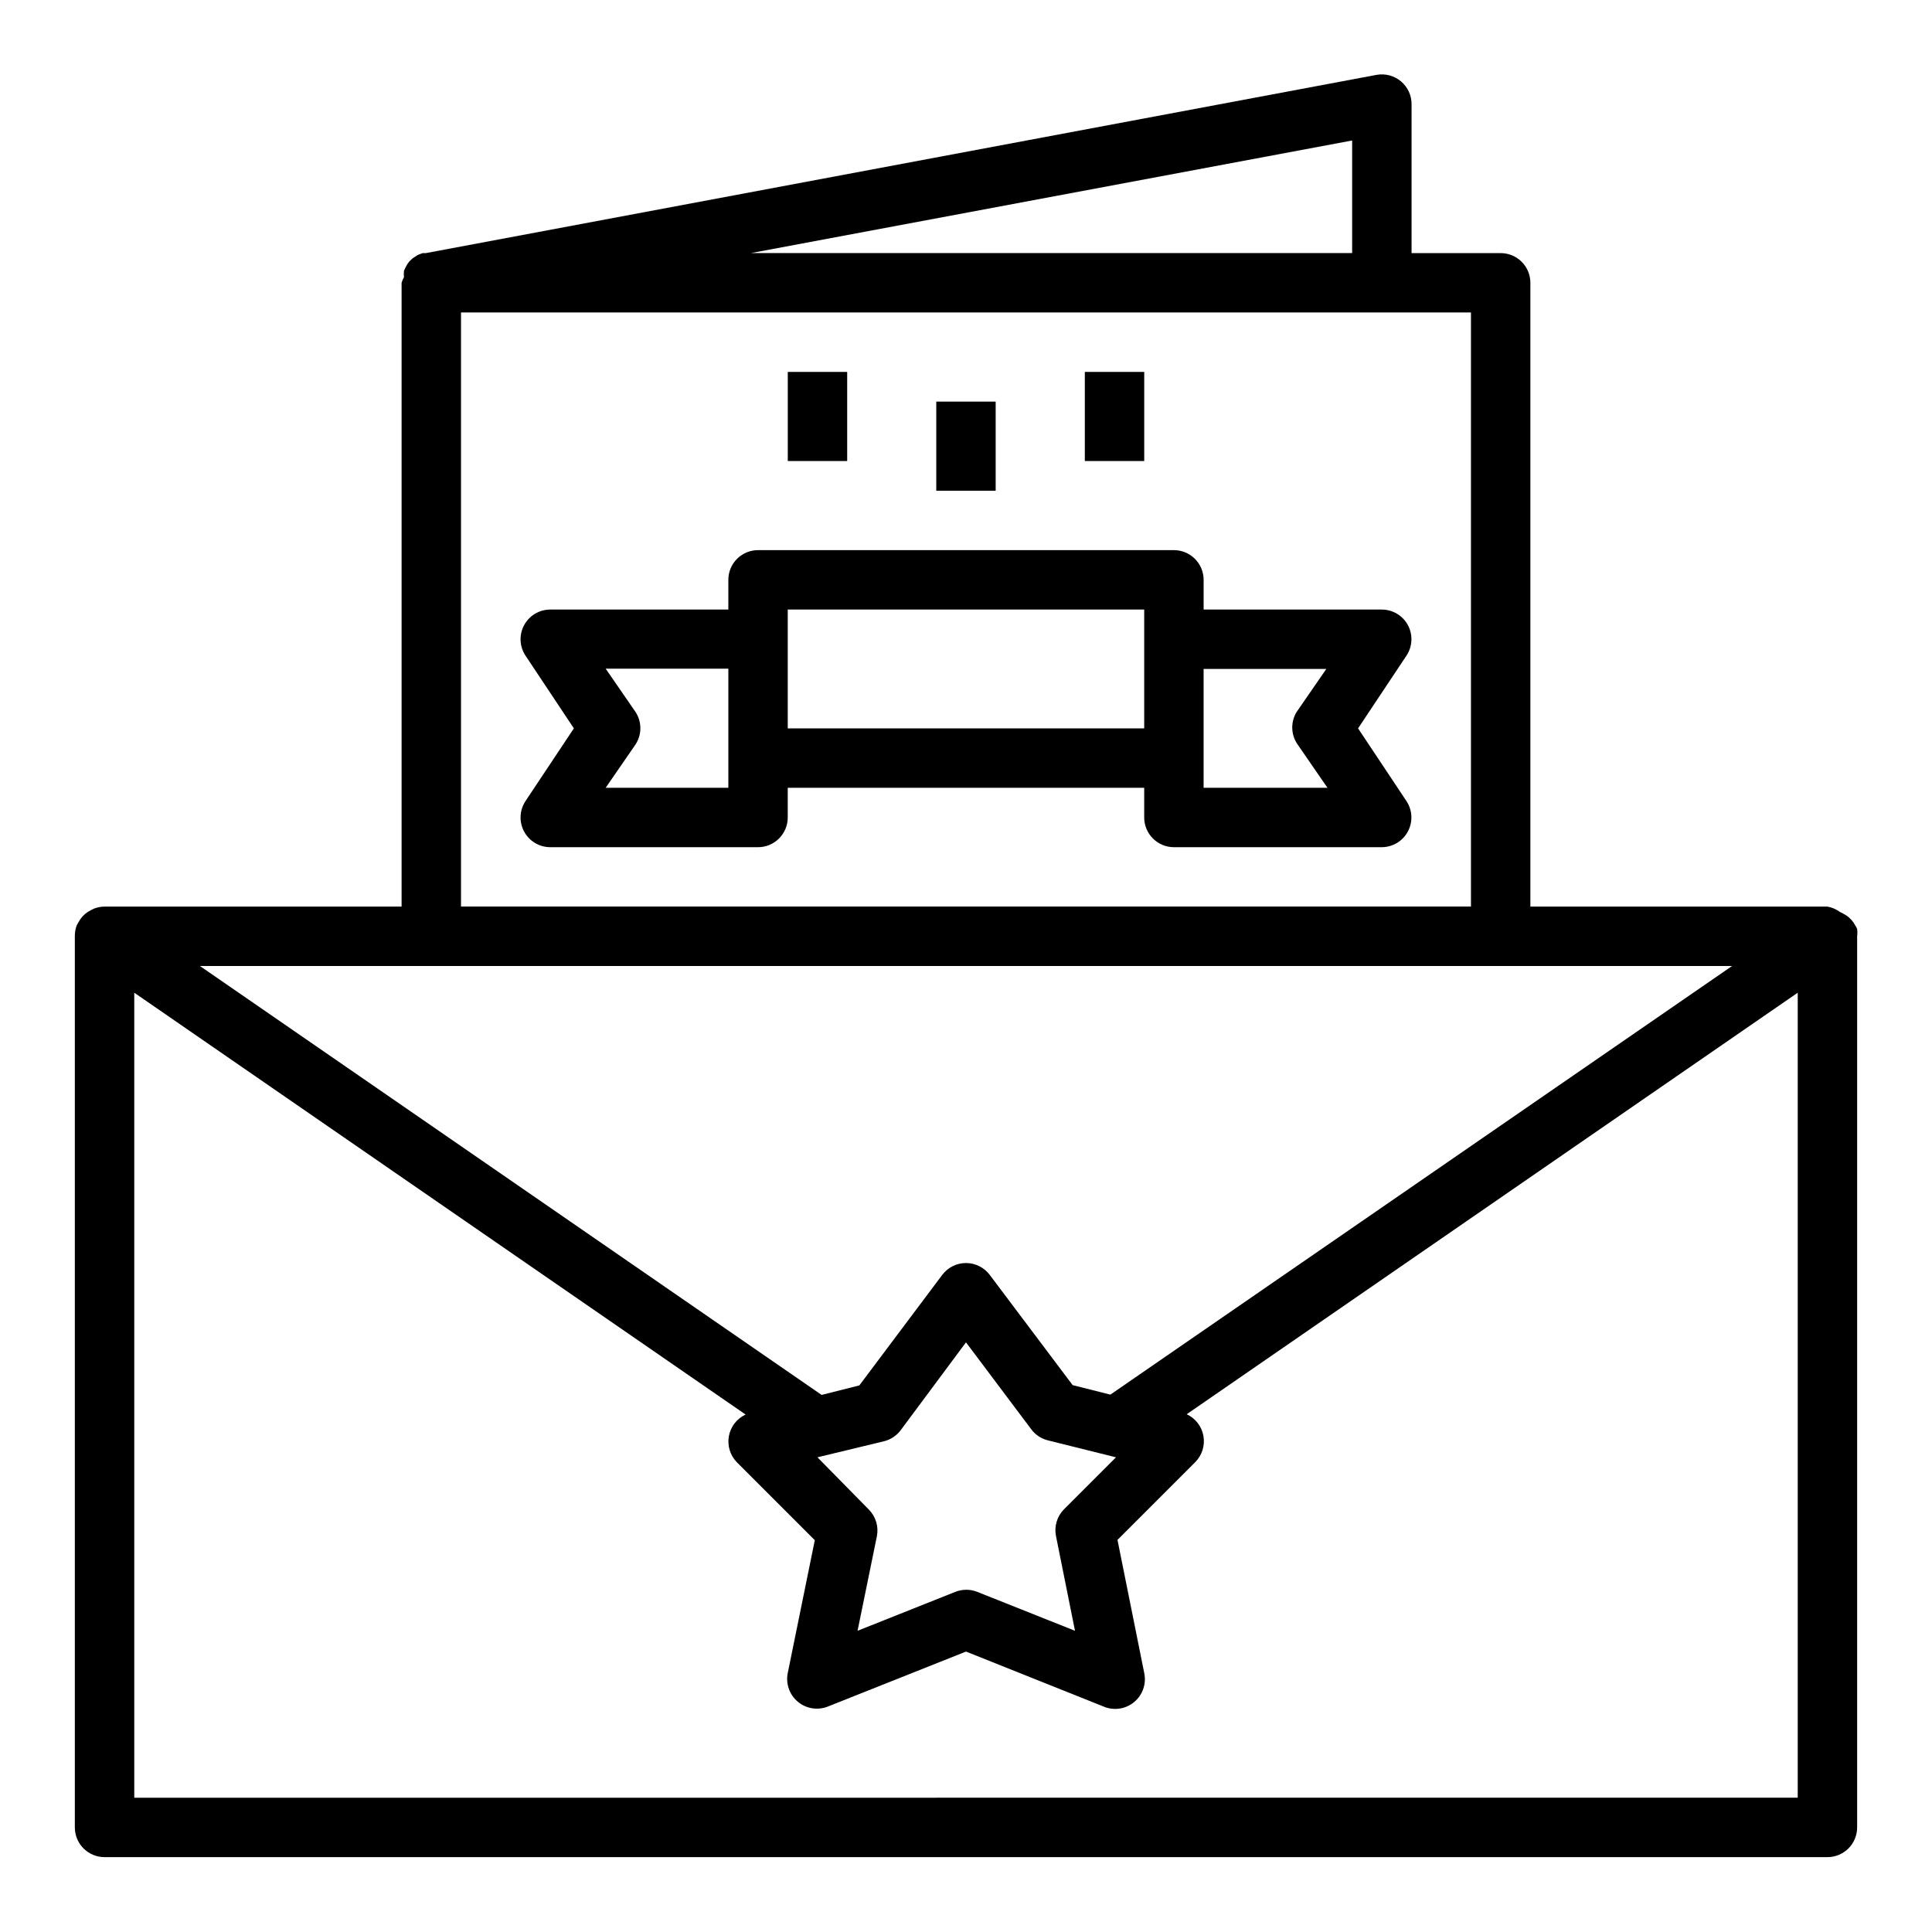<?xml version="1.0" encoding="UTF-8"?>
<!-- Uploaded to: SVG Repo, www.svgrepo.com, Generator: SVG Repo Mixer Tools -->
<svg fill="#000000" width="800px" height="800px" version="1.1" viewBox="144 144 512 512" xmlns="http://www.w3.org/2000/svg">
 <g>
  <path d="m171.71 636.16h456.58c2.086 0 4.09-0.832 5.566-2.305 1.473-1.477 2.305-3.481 2.305-5.566v-236.16c0.082-0.652 0.082-1.312 0-1.965-0.141-0.301-0.297-0.59-0.473-0.867-0.281-0.535-0.625-1.039-1.023-1.496l-0.707-0.707h-0.004c-0.48-0.402-1.008-0.746-1.574-1.023l-0.789-0.395h0.004c-0.977-0.723-2.109-1.207-3.305-1.418h-78.723v-165.31c0-2.086-0.828-4.09-2.305-5.566-1.477-1.477-3.481-2.305-5.566-2.305h-23.617v-39.359c0.039-2.359-0.98-4.609-2.781-6.137-1.801-1.523-4.188-2.16-6.508-1.738l-251.91 47.23h-0.867l-1.258 0.473-1.34 0.867-0.945 0.867h0.004c-0.332 0.418-0.625 0.863-0.867 1.34-0.215 0.375-0.398 0.773-0.551 1.18-0.059 0.551-0.059 1.105 0 1.652-0.262 0.477-0.477 0.977-0.629 1.496v165.31h-78.719c-0.973 0.008-1.934 0.195-2.836 0.551l-0.789 0.395h0.004c-0.566 0.277-1.094 0.621-1.574 1.023l-0.707 0.707h-0.004c-0.395 0.457-0.738 0.961-1.023 1.496-0.176 0.281-0.332 0.57-0.473 0.867-0.328 0.906-0.488 1.867-0.473 2.832v236.16c0 2.086 0.832 4.09 2.309 5.566 1.477 1.473 3.477 2.305 5.566 2.305zm7.871-15.742v-213.34l162.01 111.79c-2.324 1.078-3.981 3.223-4.434 5.742-0.453 2.523 0.348 5.109 2.148 6.93l20.625 20.625-7.164 35.188c-0.582 2.836 0.438 5.762 2.66 7.621 2.219 1.859 5.277 2.348 7.969 1.277l36.605-14.566 36.449 14.562-0.004 0.004c2.707 1.152 5.828 0.703 8.098-1.172 2.269-1.871 3.305-4.852 2.688-7.727l-7.086-35.266 20.625-20.625c1.801-1.82 2.606-4.406 2.148-6.93-0.453-2.523-2.106-4.664-4.43-5.742l161.93-111.71v213.33zm237.73-97.617c1.09 1.449 2.648 2.481 4.41 2.914l18.027 4.488-13.777 13.777v-0.004c-1.844 1.863-2.641 4.519-2.125 7.086l5.039 25.113-25.898-10.312h-0.004c-1.867-0.746-3.953-0.746-5.824 0l-25.898 10.312 5.117-25.035c0.516-2.566-0.281-5.223-2.125-7.086l-13.621-13.852 17.637-4.254c1.758-0.434 3.316-1.461 4.406-2.91l17.32-23.301zm85.02-341.57v29.836h-159.33zm-236.16 45.578h267.65v157.44h-267.65zm-7.875 173.19h344.72l-164.76 113.59-9.996-2.519-21.965-29.207c-1.488-1.98-3.82-3.148-6.297-3.148-2.481 0-4.812 1.168-6.301 3.148l-21.965 29.285-9.996 2.519-164.76-113.67z"/>
  <path d="m517.13 309.71c-1.363-2.562-4.023-4.164-6.926-4.172h-47.23v-7.871c0-2.09-0.832-4.094-2.309-5.566-1.477-1.477-3.477-2.309-5.566-2.309h-110.21c-4.348 0-7.871 3.527-7.871 7.875v7.871h-47.234c-2.887 0.016-5.535 1.609-6.898 4.156-1.363 2.543-1.223 5.633 0.367 8.043l12.828 19.289-12.832 19.285h0.004c-1.59 2.41-1.73 5.5-0.367 8.047s4.012 4.141 6.898 4.156h55.105c2.086 0 4.09-0.832 5.566-2.309 1.477-1.477 2.305-3.477 2.305-5.566v-7.871h94.465v7.871c0 2.09 0.828 4.09 2.305 5.566 1.477 1.477 3.481 2.309 5.566 2.309h55.105c2.887-0.016 5.535-1.609 6.898-4.156s1.223-5.637-0.363-8.047l-12.832-19.285 12.832-19.285v-0.004c1.59-2.402 1.742-5.481 0.391-8.027zm-180.11 43.059h-32.512l7.871-11.414c1.766-2.644 1.766-6.094 0-8.738l-7.871-11.414h32.512zm15.742-15.742v-31.488h94.465v31.488zm135.16 4.328 7.871 11.414h-32.824v-31.488h32.512l-7.871 11.414h-0.004c-1.637 2.691-1.512 6.098 0.316 8.66z"/>
  <path d="m392.12 250.43h15.742v23.617h-15.742z"/>
  <path d="m431.49 242.56h15.742v23.617h-15.742z"/>
  <path d="m352.77 242.56h15.742v23.617h-15.742z"/>
 </g>
</svg>